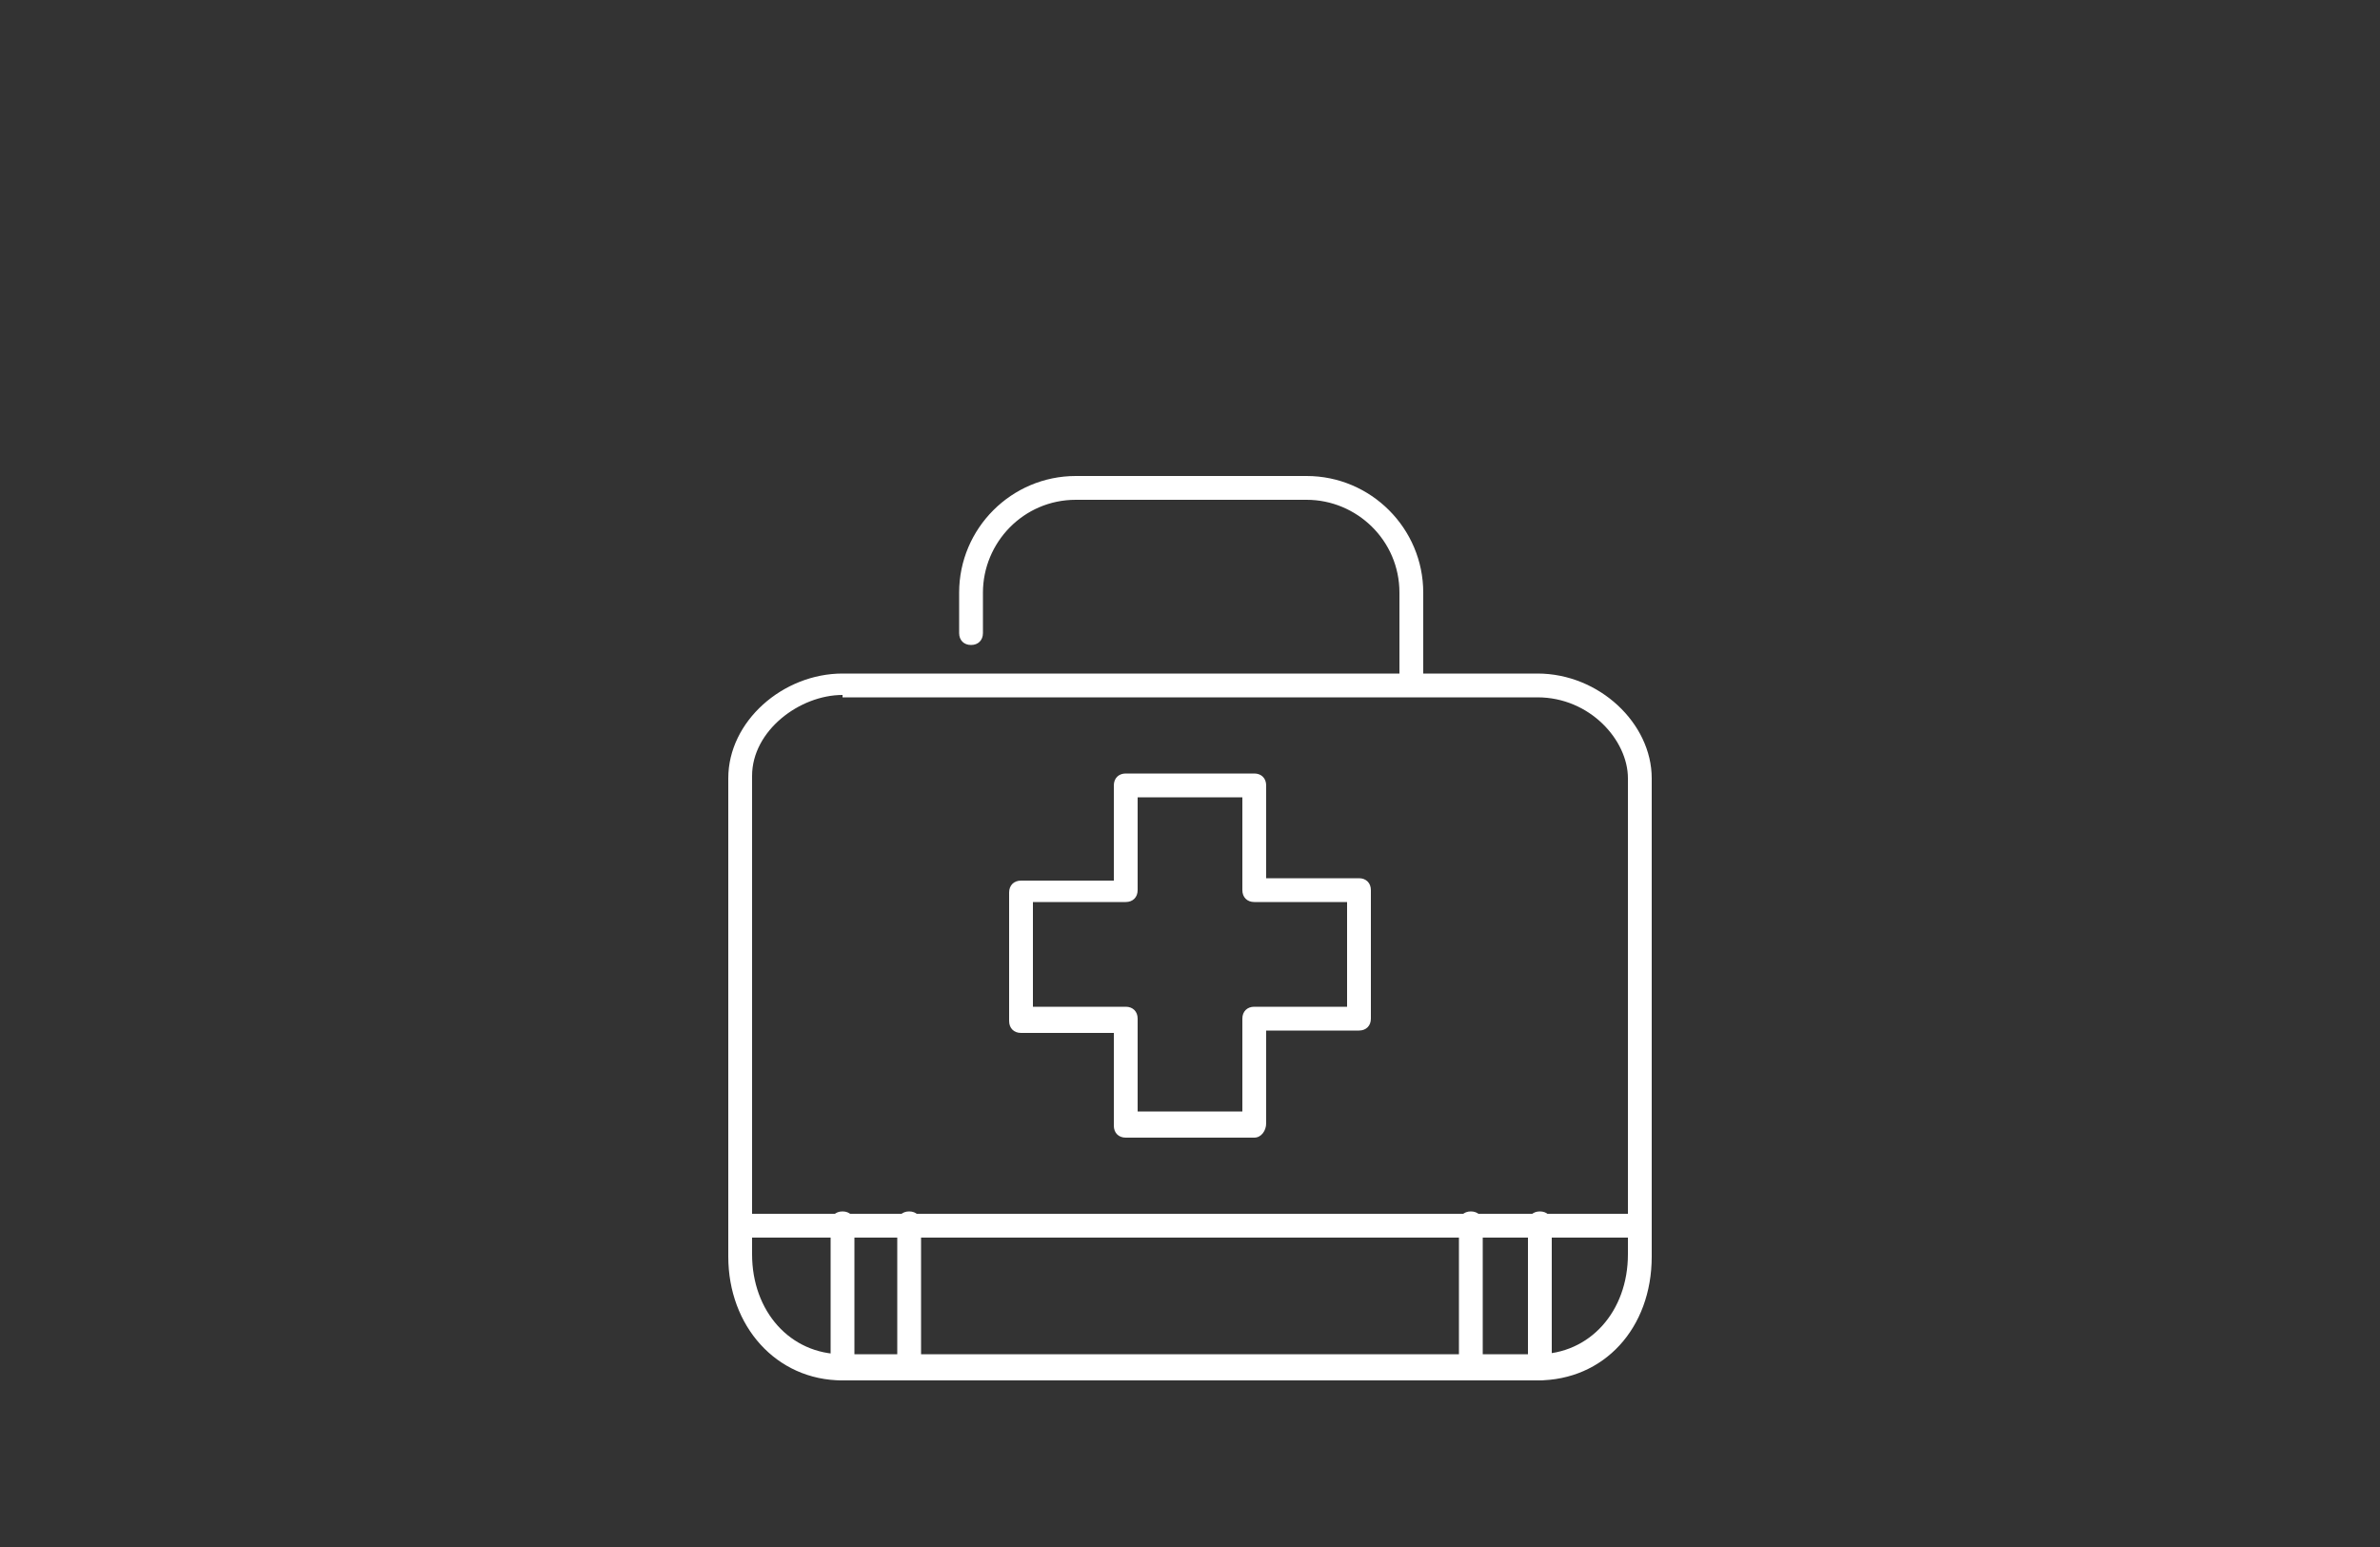 <?xml version="1.0" encoding="utf-8"?>
<!-- Generator: Adobe Illustrator 25.2.0, SVG Export Plug-In . SVG Version: 6.00 Build 0)  -->
<svg version="1.1" id="Ebene_1" xmlns="http://www.w3.org/2000/svg" xmlns:xlink="http://www.w3.org/1999/xlink" x="0px" y="0px"
	 viewBox="0 0 100 65" style="enable-background:new 0 0 100 65;" xml:space="preserve">
<rect x="0" y="0" width="100" height="65" fill="#333333" stroke="none"/>
<style type="text/css">
	.st0{fill:#FFFFFF;}
</style>
<g>
	<g>
		<path class="st0" d="M64.6,58H35.4c-2.8,0-4.8-2.3-4.8-5.2V32.7c0-2.4,2.3-4.4,4.8-4.4h29.2c2.6,0,4.8,2.1,4.8,4.4v20.1
			C69.4,55.8,67.4,58,64.6,58z M35.4,29.2c-1.8,0-3.8,1.5-3.8,3.4v20.1c0,2.4,1.6,4.2,3.8,4.2h29.2c2.2,0,3.8-1.8,3.8-4.2V32.7
			c0-1.6-1.6-3.4-3.8-3.4H35.4z"/>
	</g>
	<g>
		<path class="st0" d="M68.8,52H31.2c-0.3,0-0.5-0.2-0.5-0.5s0.2-0.5,0.5-0.5h37.6c0.3,0,0.5,0.2,0.5,0.5S69.1,52,68.8,52z"/>
	</g>
	<g>
		<path class="st0" d="M38.2,58c-0.3,0-0.5-0.2-0.5-0.5v-6.1c0-0.3,0.2-0.5,0.5-0.5s0.5,0.2,0.5,0.5v6.1C38.7,57.8,38.5,58,38.2,58z
			"/>
	</g>
	<g>
		<path class="st0" d="M35.4,58c-0.3,0-0.5-0.2-0.5-0.5v-6.1c0-0.3,0.2-0.5,0.5-0.5s0.5,0.2,0.5,0.5v6.1C35.9,57.8,35.7,58,35.4,58z
			"/>
	</g>
	<g>
		<path class="st0" d="M61.8,58c-0.3,0-0.5-0.2-0.5-0.5v-6.1c0-0.3,0.2-0.5,0.5-0.5s0.5,0.2,0.5,0.5v6.1C62.3,57.8,62.1,58,61.8,58z
			"/>
	</g>
	<g>
		<path class="st0" d="M64.7,58c-0.3,0-0.5-0.2-0.5-0.5v-6.1c0-0.3,0.2-0.5,0.5-0.5c0.3,0,0.5,0.2,0.5,0.5v6.1
			C65.2,57.8,64.9,58,64.7,58z"/>
	</g>
	<g>
		<path class="st0" d="M59.3,29.2c-0.3,0-0.5-0.2-0.5-0.5v-3.8c0-2.2-1.8-3.9-3.9-3.9h-9.7c-2.2,0-3.9,1.8-3.9,3.9v1.7
			c0,0.3-0.2,0.5-0.5,0.5c-0.3,0-0.5-0.2-0.5-0.5v-1.7c0-2.7,2.2-4.9,4.9-4.9h9.7c2.7,0,4.9,2.2,4.9,4.9v3.8
			C59.8,29,59.6,29.2,59.3,29.2z"/>
	</g>
	<g>
		<path class="st0" d="M52.7,47.8h-5.4c-0.3,0-0.5-0.2-0.5-0.5v-3.9h-3.9c-0.3,0-0.5-0.2-0.5-0.5v-5.4c0-0.3,0.2-0.5,0.5-0.5h3.9V33
			c0-0.3,0.2-0.5,0.5-0.5h5.4c0.3,0,0.5,0.2,0.5,0.5v3.9h3.9c0.3,0,0.5,0.2,0.5,0.5v5.4c0,0.3-0.2,0.5-0.5,0.5h-3.9v3.9
			C53.2,47.5,53,47.8,52.7,47.8z M47.8,46.7h4.4v-3.9c0-0.3,0.2-0.5,0.5-0.5h3.9v-4.4h-3.9c-0.3,0-0.5-0.2-0.5-0.5v-3.9h-4.4v3.9
			c0,0.3-0.2,0.5-0.5,0.5h-3.9v4.4h3.9c0.3,0,0.5,0.2,0.5,0.5V46.7z"/>
	</g>
</g>
</svg>
